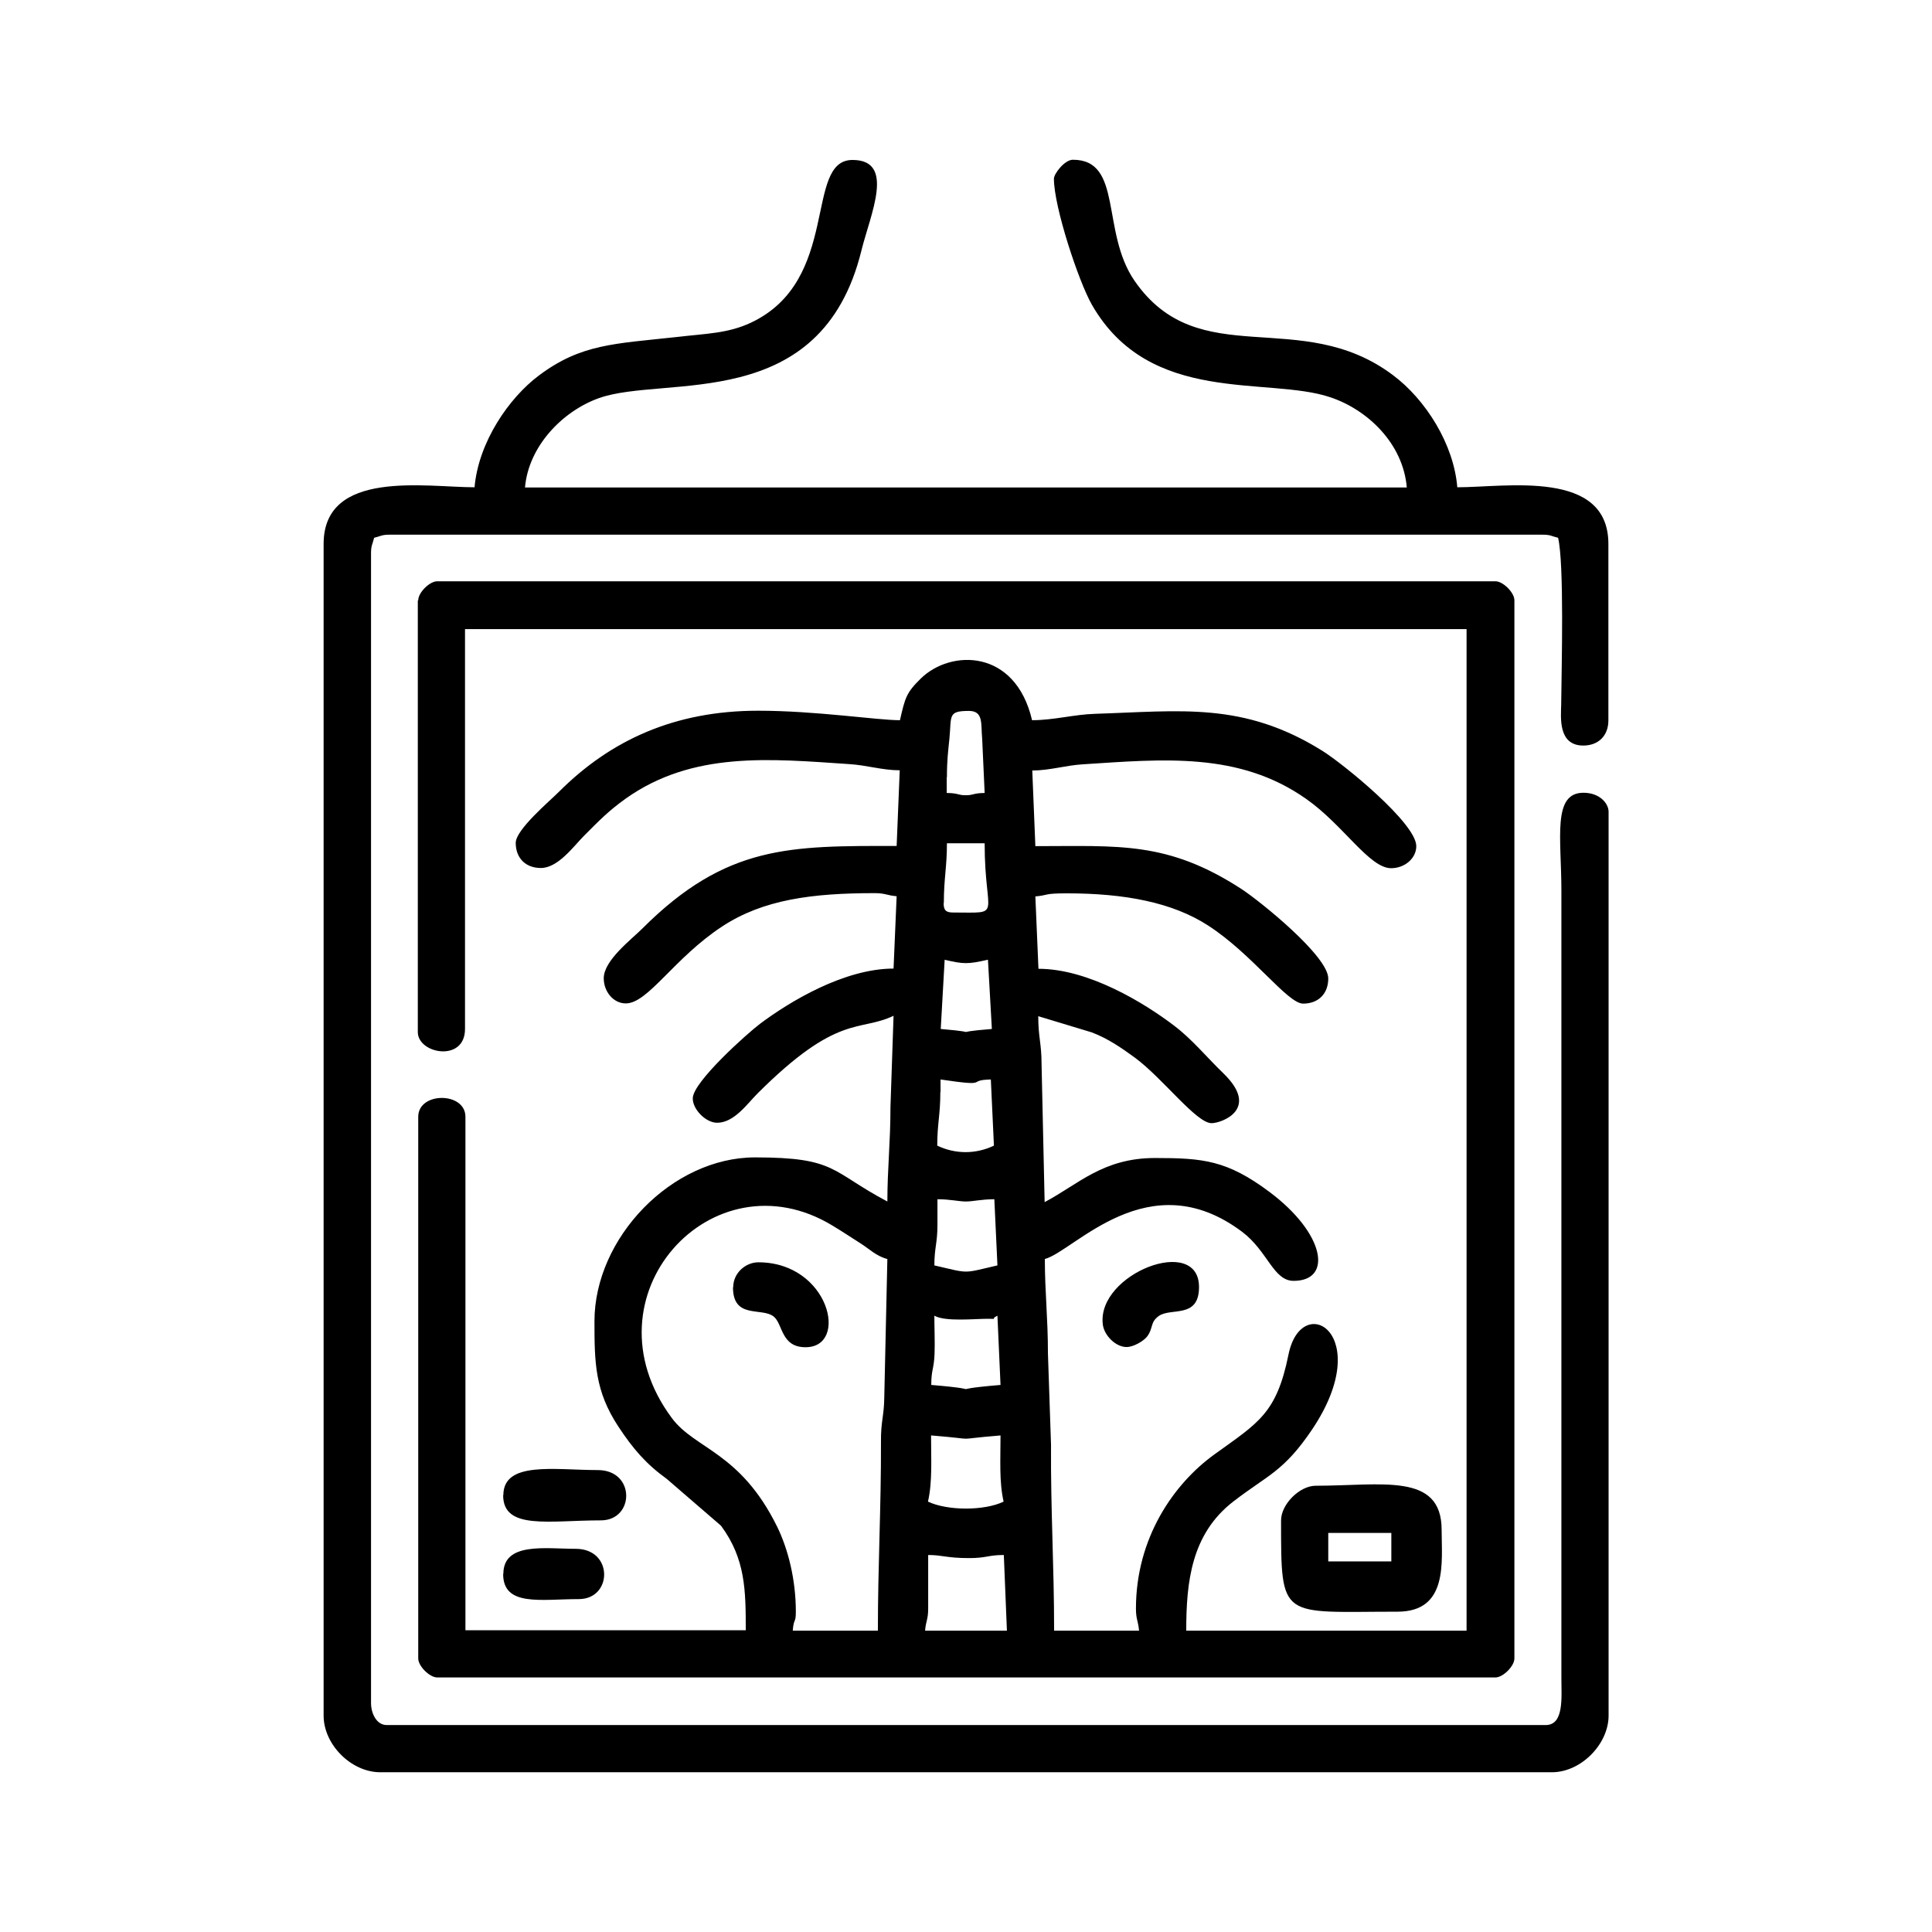 <?xml version="1.0" encoding="UTF-8"?>
<!DOCTYPE svg PUBLIC "-//W3C//DTD SVG 1.0//EN" "http://www.w3.org/TR/2001/REC-SVG-20010904/DTD/svg10.dtd">
<!-- Creator: CorelDRAW 2021 (64-Bit) -->
<svg xmlns="http://www.w3.org/2000/svg" xml:space="preserve" width="31.122mm" height="31.122mm" version="1.0" style="shape-rendering:geometricPrecision; text-rendering:geometricPrecision; image-rendering:optimizeQuality; fill-rule:evenodd; clip-rule:evenodd"
viewBox="0 0 9.373 9.373"
 xmlns:xlink="http://www.w3.org/1999/xlink"
 xmlns:xodm="http://www.corel.com/coreldraw/odm/2003">
 <defs>
  <style type="text/css">
   <![CDATA[
    .fil0 {fill:none}
    .fil1 {fill:black}
   ]]>
  </style>
 </defs>
 <g id="Layer_x0020_1">
  <rect class="fil0" width="9.373" height="9.373"/>
  <g id="_3035977413312">
   <path class="fil1" d="M4.503 7.804l0 -0.26c0.071,0 0.088,0.015 0.199,0.015 0.085,0 0.091,-0.015 0.168,-0.015l0.015 0.367 -0.397 0c0.004,-0.048 0.015,-0.054 0.015,-0.107zm0.015 -0.84c0.258,0.021 0.078,0.021 0.336,0 0,0.117 -0.007,0.225 0.015,0.321 -0.093,0.045 -0.272,0.045 -0.367,0 0.022,-0.096 0.015,-0.204 0.015,-0.321zm0.015 -0.581c0.053,0.03 0.193,0.015 0.26,0.015 0.058,0 0.005,0.005 0.046,-0.015l0.015 0.336c-0.322,0.027 -0.014,0.027 -0.336,0 0,-0.076 0.013,-0.075 0.016,-0.152 0.002,-0.059 -0.001,-0.124 -0.001,-0.184zm-0.275 1.528l-0.412 0c0.005,-0.063 0.015,-0.034 0.015,-0.092 0,-0.159 -0.039,-0.307 -0.091,-0.413 -0.179,-0.363 -0.399,-0.375 -0.511,-0.527 -0.439,-0.591 0.198,-1.287 0.78,-0.933 0.048,0.029 0.084,0.053 0.131,0.083 0.047,0.029 0.08,0.065 0.135,0.079l-0.015 0.673c-0.001,0.088 -0.017,0.115 -0.016,0.213 0.001,0.325 -0.015,0.595 -0.015,0.917zm0.29 -1.971l0 -0.122c0.061,0 0.104,0.011 0.138,0.011 0.034,0 0.076,-0.011 0.138,-0.011l0.015 0.321c-0.173,0.04 -0.132,0.04 -0.306,0 0,-0.087 0.015,-0.106 0.015,-0.199zm0.015 -0.642l0 -0.061c0.25,0.037 0.119,0.003 0.244,0l0.015 0.321c-0.088,0.042 -0.187,0.042 -0.275,0 0,-0.107 0.015,-0.149 0.015,-0.26zm0.019 -0.642c0.093,0.022 0.114,0.022 0.211,-0l0.019 0.336c-0.238,0.019 -0.013,0.02 -0.248,0l0.019 -0.336zm-0.003 -0.275c0,-0.12 0.015,-0.174 0.015,-0.29l0.183 0c0,0.365 0.094,0.336 -0.153,0.336 -0.035,0 -0.046,-0.011 -0.046,-0.046zm0.015 -0.611c0,-0.083 0.006,-0.126 0.012,-0.186 0.011,-0.112 -0.009,-0.135 0.095,-0.135 0.072,0 0.057,0.065 0.064,0.135l0.012 0.263c-0.059,0.001 -0.051,0.011 -0.092,0.011 -0.04,0 -0.032,-0.01 -0.092,-0.011l0 -0.076zm-2.567 -0.856l0 2.093c0,0.106 0.229,0.148 0.229,-0.015l0 -1.94 4.859 0 0 4.859 -1.36 0c0,-0.235 0.024,-0.469 0.229,-0.627 0.167,-0.129 0.244,-0.144 0.383,-0.351 0.309,-0.463 -0.053,-0.674 -0.116,-0.361 -0.058,0.286 -0.146,0.33 -0.358,0.483 -0.199,0.143 -0.382,0.407 -0.382,0.749 0,0.053 0.011,0.059 0.015,0.107l-0.412 0c0,-0.317 -0.017,-0.582 -0.015,-0.902l-0.015 -0.443c0,-0.173 -0.015,-0.299 -0.015,-0.458 0.143,-0.038 0.503,-0.473 0.957,-0.132 0.125,0.094 0.151,0.238 0.25,0.238 0.19,0 0.154,-0.229 -0.118,-0.432 -0.205,-0.153 -0.321,-0.164 -0.555,-0.164 -0.252,0 -0.372,0.128 -0.535,0.214l-0.015 -0.673c-0,-0.096 -0.016,-0.127 -0.016,-0.229l0.258 0.078c0.078,0.029 0.145,0.075 0.212,0.124 0.136,0.101 0.297,0.317 0.371,0.317 0.047,0 0.237,-0.067 0.058,-0.241 -0.083,-0.08 -0.151,-0.165 -0.241,-0.233 -0.142,-0.108 -0.413,-0.275 -0.657,-0.275l-0.015 -0.351c0.067,-0.006 0.037,-0.015 0.153,-0.015 0.281,0 0.512,0.044 0.685,0.156 0.215,0.139 0.385,0.379 0.461,0.379 0.074,0 0.122,-0.048 0.122,-0.122 0,-0.108 -0.328,-0.373 -0.421,-0.434 -0.359,-0.233 -0.594,-0.208 -1,-0.208l-0.015 -0.367c0.084,0 0.162,-0.025 0.245,-0.03 0.389,-0.025 0.758,-0.062 1.084,0.168 0.181,0.127 0.306,0.336 0.412,0.336 0.065,0 0.122,-0.047 0.122,-0.107 0,-0.111 -0.353,-0.398 -0.455,-0.462 -0.384,-0.24 -0.688,-0.193 -1.103,-0.18 -0.102,0.003 -0.201,0.031 -0.306,0.031 -0.081,-0.347 -0.394,-0.344 -0.539,-0.203 -0.072,0.07 -0.077,0.095 -0.102,0.203 -0.112,0 -0.407,-0.046 -0.688,-0.046 -0.405,0 -0.716,0.143 -0.966,0.393 -0.046,0.046 -0.21,0.184 -0.21,0.248 0,0.074 0.048,0.122 0.122,0.122 0.084,0 0.16,-0.107 0.21,-0.157 0.073,-0.073 0.118,-0.12 0.202,-0.18 0.325,-0.23 0.698,-0.193 1.084,-0.167 0.084,0.005 0.161,0.03 0.245,0.03l-0.015 0.367c-0.516,0 -0.826,-0.007 -1.234,0.401 -0.053,0.053 -0.187,0.154 -0.187,0.241 0,0.065 0.047,0.122 0.107,0.122 0.108,0 0.234,-0.22 0.467,-0.373 0.199,-0.131 0.437,-0.162 0.74,-0.162 0.053,0 0.059,0.011 0.107,0.015l-0.015 0.351c-0.239,0 -0.504,0.16 -0.648,0.268 -0.062,0.047 -0.323,0.28 -0.326,0.36 -0.002,0.054 0.063,0.12 0.118,0.12 0.083,0 0.147,-0.093 0.195,-0.141 0.392,-0.392 0.494,-0.298 0.661,-0.378l-0.015 0.443c0,0.173 -0.015,0.299 -0.015,0.458 -0.276,-0.146 -0.246,-0.214 -0.642,-0.214 -0.403,0 -0.779,0.39 -0.779,0.795 0,0.201 0.002,0.338 0.116,0.511 0.071,0.108 0.135,0.182 0.235,0.254l0.263 0.227c0.119,0.161 0.12,0.315 0.12,0.507l-1.36 0 0 -2.491c0,-0.122 -0.229,-0.122 -0.229,0l0 2.628c0,0.037 0.055,0.092 0.092,0.092l5.134 0c0.037,0 0.092,-0.055 0.092,-0.092l0 -5.134c0,-0.037 -0.055,-0.092 -0.092,-0.092l-5.134 0c-0.037,0 -0.092,0.055 -0.092,0.092z"/>
   <path class="fil1" d="M2.303 2.364c-0.237,0 -0.733,-0.089 -0.733,0.275l0 5.684c0,0.141 0.134,0.275 0.275,0.275l5.684 0c0.141,0 0.275,-0.136 0.275,-0.275l0 -4.385c0,-0.039 -0.042,-0.092 -0.122,-0.092 -0.152,0 -0.107,0.221 -0.107,0.474l0 3.82c0,0.094 0.014,0.229 -0.076,0.229l-5.623 0c-0.049,0 -0.076,-0.056 -0.076,-0.107l0 -5.577c0,-0.041 0.007,-0.042 0.015,-0.076 0.034,-0.008 0.035,-0.015 0.076,-0.015l5.592 0c0.041,0 0.042,0.007 0.076,0.015 0.03,0.128 0.017,0.62 0.015,0.81 -0.001,0.058 -0.017,0.198 0.107,0.198 0.074,0 0.122,-0.048 0.122,-0.122l0 -0.856c0,-0.364 -0.496,-0.275 -0.733,-0.275 -0.017,-0.209 -0.153,-0.425 -0.312,-0.544 -0.45,-0.338 -0.942,-0.006 -1.254,-0.458 -0.164,-0.238 -0.055,-0.587 -0.299,-0.587 -0.04,0 -0.092,0.068 -0.092,0.092 0,0.137 0.12,0.499 0.184,0.611 0.281,0.491 0.852,0.347 1.156,0.449 0.181,0.06 0.354,0.224 0.372,0.438l-4.278 0c0.017,-0.2 0.182,-0.371 0.36,-0.434 0.321,-0.113 1.076,0.081 1.272,-0.715 0.043,-0.175 0.167,-0.44 -0.043,-0.44 -0.237,0 -0.054,0.584 -0.494,0.79 -0.112,0.052 -0.215,0.052 -0.359,0.069 -0.301,0.033 -0.464,0.033 -0.669,0.187 -0.143,0.107 -0.293,0.321 -0.312,0.544z"/>
   <path class="fil1" d="M6.444 7.437l0.306 0 0 0.138 -0.306 0 0 -0.138zm-0.229 -0.061c0,0.489 -0.003,0.443 0.565,0.443 0.247,0 0.214,-0.242 0.214,-0.397 0,-0.28 -0.29,-0.214 -0.611,-0.214 -0.078,0 -0.168,0.09 -0.168,0.168z"/>
   <path class="fil1" d="M2.441 7.254c0,0.17 0.222,0.122 0.474,0.122 0.164,0 0.169,-0.244 -0.015,-0.244 -0.209,0 -0.458,-0.045 -0.458,0.122z"/>
   <path class="fil1" d="M3.556 6.245c0,0.155 0.137,0.097 0.196,0.141 0.047,0.035 0.035,0.15 0.156,0.15 0.213,0 0.115,-0.412 -0.229,-0.412 -0.06,0 -0.122,0.05 -0.122,0.122z"/>
   <path class="fil1" d="M5.466 6.535c0.033,0 0.083,-0.029 0.1,-0.052 0.03,-0.041 0.013,-0.067 0.055,-0.098 0.059,-0.043 0.196,0.015 0.196,-0.141 0,-0.256 -0.495,-0.065 -0.467,0.18 0.006,0.055 0.063,0.111 0.115,0.111z"/>
   <path class="fil1" d="M2.441 7.636c0,0.16 0.183,0.122 0.367,0.122 0.164,0 0.169,-0.244 -0.015,-0.244 -0.148,0 -0.351,-0.034 -0.351,0.122z"/>
  </g>
 </g>
</svg>
